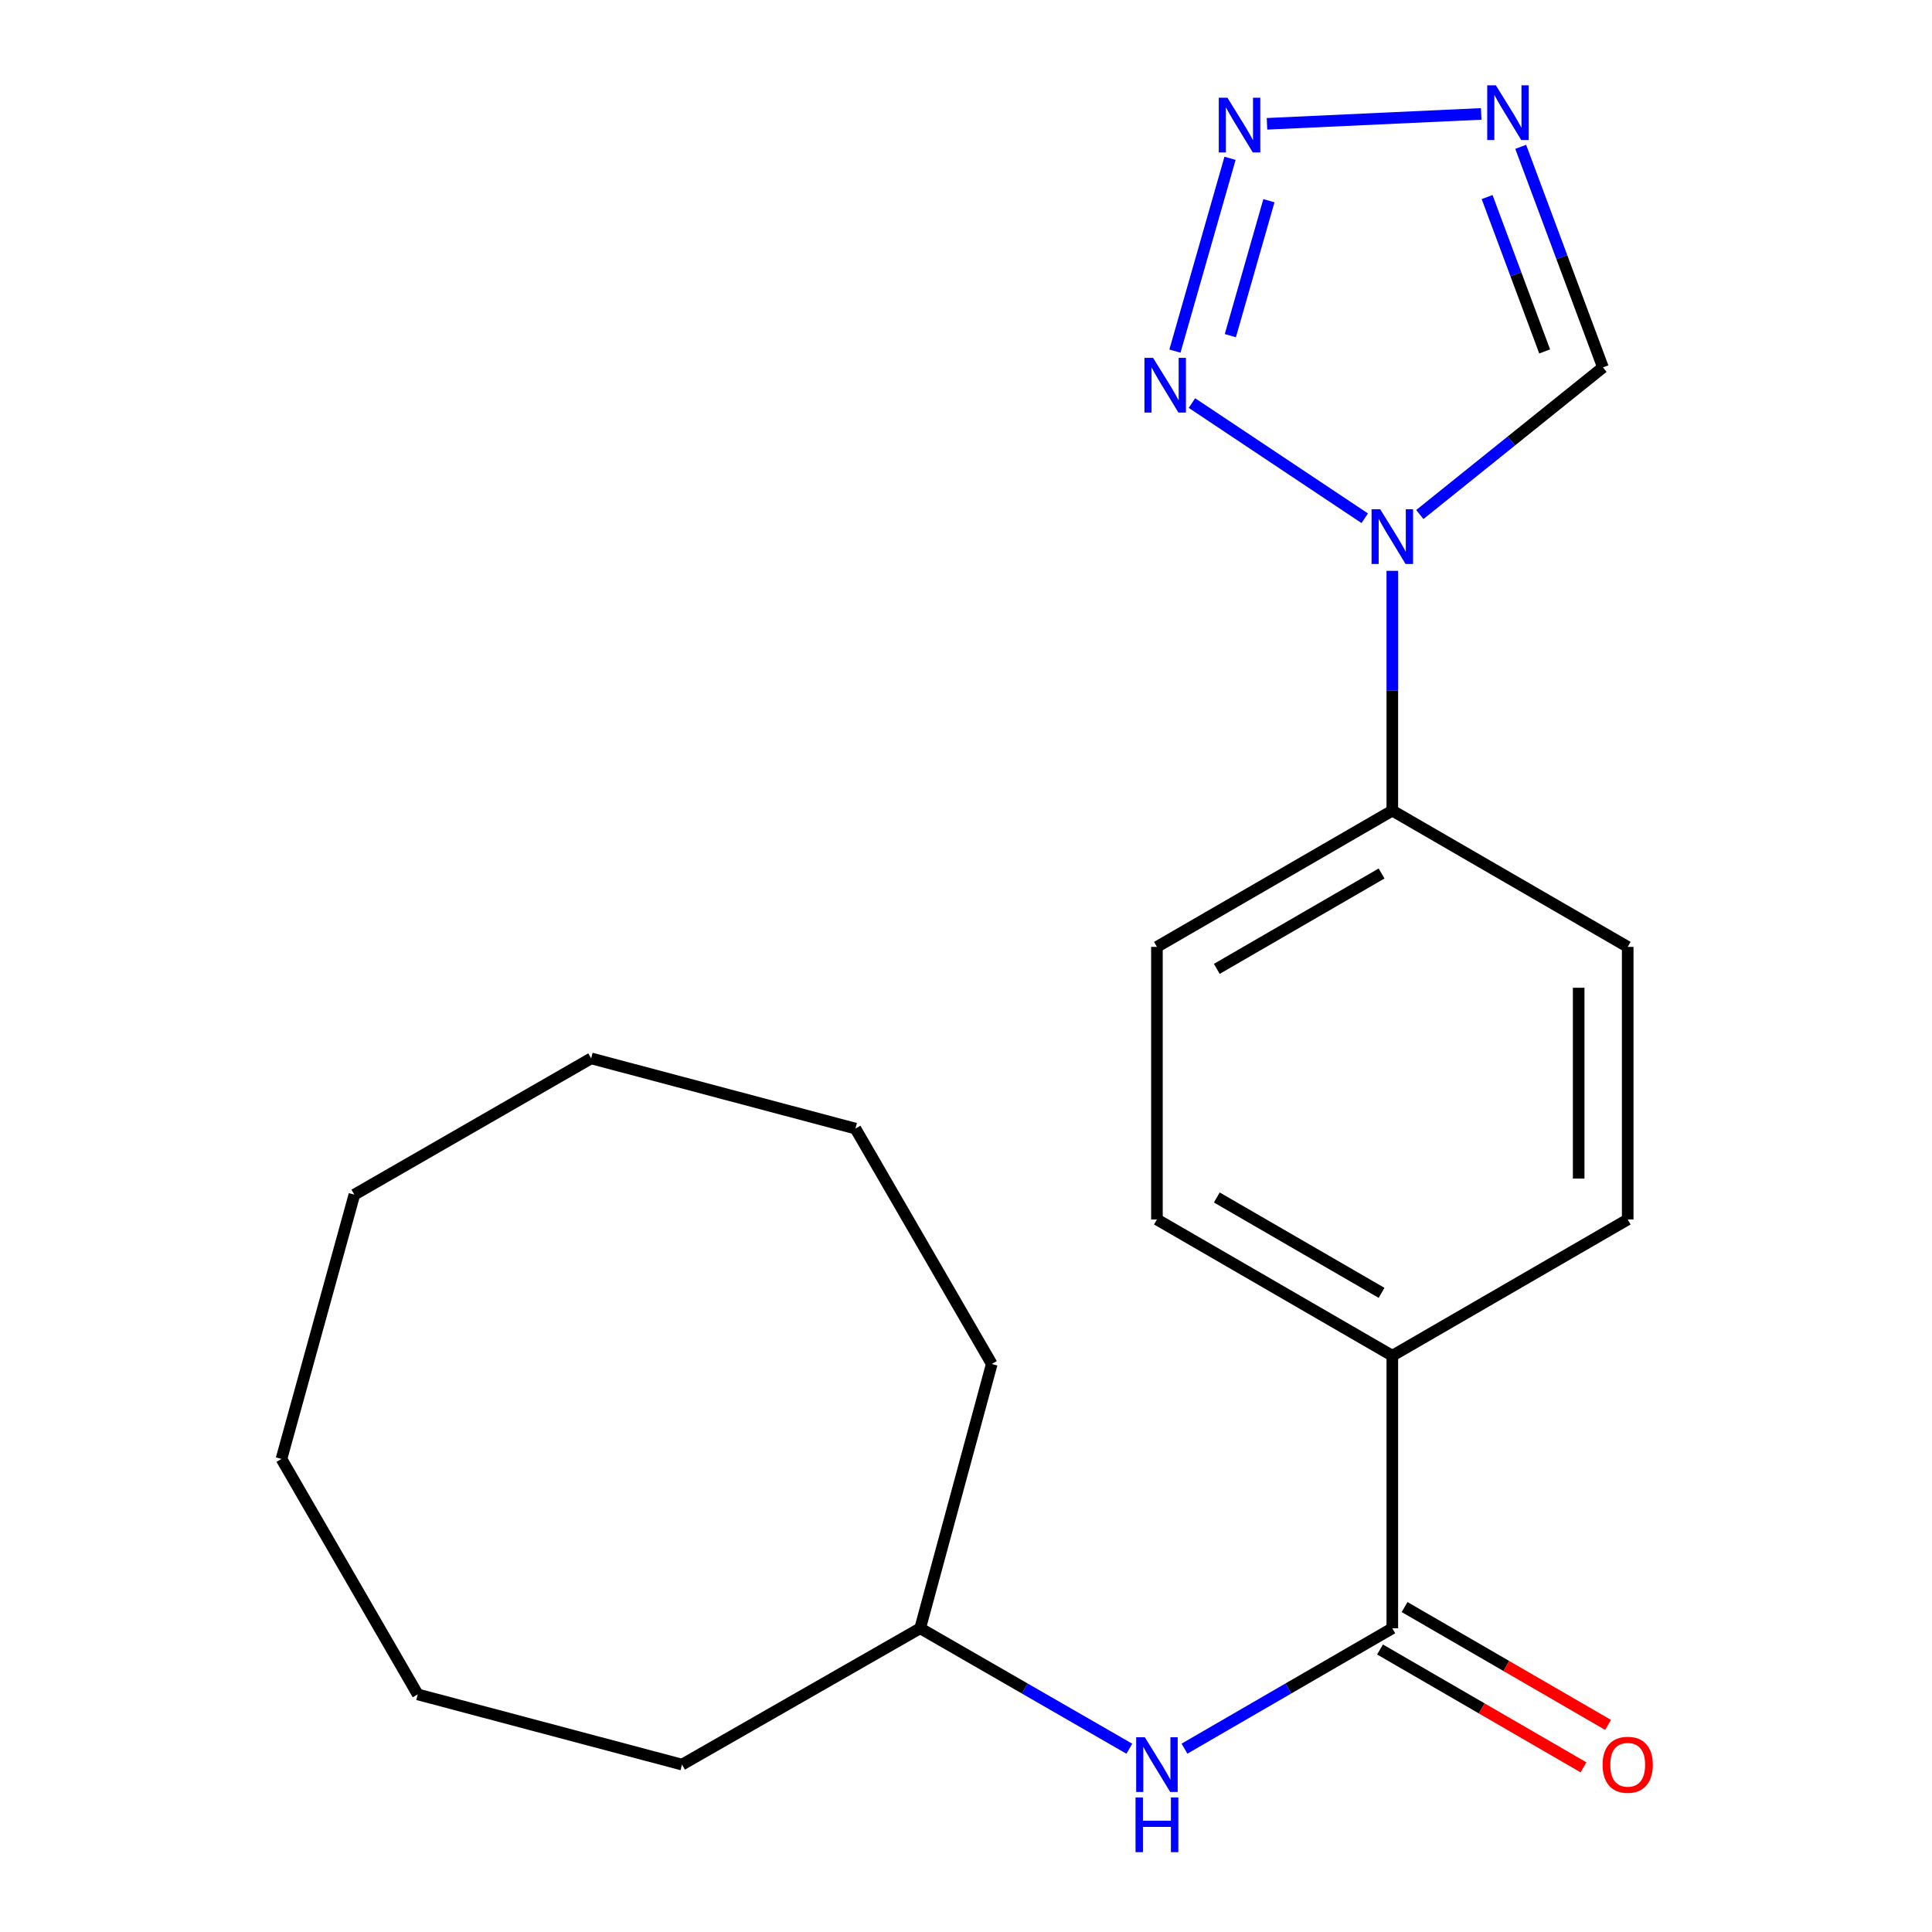 <?xml version='1.0' encoding='iso-8859-1'?>
<svg version='1.1' baseProfile='full'
              xmlns='http://www.w3.org/2000/svg'
                      xmlns:rdkit='http://www.rdkit.org/xml'
                      xmlns:xlink='http://www.w3.org/1999/xlink'
                  xml:space='preserve'
width='1000px' height='1000px' viewBox='0 0 1000 1000'>
<!-- END OF HEADER -->
<rect style='opacity:1.0;fill:#FFFFFF;stroke:none' width='1000' height='1000' x='0' y='0'> </rect>
<path class='bond-0' d='M 706.389,268.245 L 616.941,208.62' style='fill:none;fill-rule:evenodd;stroke:#0000FF;stroke-width:6px;stroke-linecap:butt;stroke-linejoin:miter;stroke-opacity:1' />
<path class='bond-4' d='M 734.897,266.319 L 782.288,228.238' style='fill:none;fill-rule:evenodd;stroke:#0000FF;stroke-width:6px;stroke-linecap:butt;stroke-linejoin:miter;stroke-opacity:1' />
<path class='bond-4' d='M 782.288,228.238 L 829.68,190.157' style='fill:none;fill-rule:evenodd;stroke:#000000;stroke-width:6px;stroke-linecap:butt;stroke-linejoin:miter;stroke-opacity:1' />
<path class='bond-6' d='M 720.661,295.464 L 720.661,357.519' style='fill:none;fill-rule:evenodd;stroke:#0000FF;stroke-width:6px;stroke-linecap:butt;stroke-linejoin:miter;stroke-opacity:1' />
<path class='bond-6' d='M 720.661,357.519 L 720.661,419.574' style='fill:none;fill-rule:evenodd;stroke:#000000;stroke-width:6px;stroke-linecap:butt;stroke-linejoin:miter;stroke-opacity:1' />
<path class='bond-1' d='M 608.144,181.732 L 636.66,81.942' style='fill:none;fill-rule:evenodd;stroke:#0000FF;stroke-width:6px;stroke-linecap:butt;stroke-linejoin:miter;stroke-opacity:1' />
<path class='bond-1' d='M 636.824,173.736 L 656.785,103.884' style='fill:none;fill-rule:evenodd;stroke:#0000FF;stroke-width:6px;stroke-linecap:butt;stroke-linejoin:miter;stroke-opacity:1' />
<path class='bond-21' d='M 655.793,64.084 L 766.666,58.965' style='fill:none;fill-rule:evenodd;stroke:#0000FF;stroke-width:6px;stroke-linecap:butt;stroke-linejoin:miter;stroke-opacity:1' />
<path class='bond-2' d='M 787.119,76.002 L 808.399,133.08' style='fill:none;fill-rule:evenodd;stroke:#0000FF;stroke-width:6px;stroke-linecap:butt;stroke-linejoin:miter;stroke-opacity:1' />
<path class='bond-2' d='M 808.399,133.08 L 829.68,190.157' style='fill:none;fill-rule:evenodd;stroke:#000000;stroke-width:6px;stroke-linecap:butt;stroke-linejoin:miter;stroke-opacity:1' />
<path class='bond-2' d='M 769.723,101.992 L 784.619,141.946' style='fill:none;fill-rule:evenodd;stroke:#0000FF;stroke-width:6px;stroke-linecap:butt;stroke-linejoin:miter;stroke-opacity:1' />
<path class='bond-2' d='M 784.619,141.946 L 799.515,181.9' style='fill:none;fill-rule:evenodd;stroke:#000000;stroke-width:6px;stroke-linecap:butt;stroke-linejoin:miter;stroke-opacity:1' />
<path class='bond-3' d='M 720.661,842.792 L 720.661,701.724' style='fill:none;fill-rule:evenodd;stroke:#000000;stroke-width:6px;stroke-linecap:butt;stroke-linejoin:miter;stroke-opacity:1' />
<path class='bond-5' d='M 720.661,842.792 L 666.873,873.947' style='fill:none;fill-rule:evenodd;stroke:#000000;stroke-width:6px;stroke-linecap:butt;stroke-linejoin:miter;stroke-opacity:1' />
<path class='bond-5' d='M 666.873,873.947 L 613.085,905.101' style='fill:none;fill-rule:evenodd;stroke:#0000FF;stroke-width:6px;stroke-linecap:butt;stroke-linejoin:miter;stroke-opacity:1' />
<path class='bond-8' d='M 714.3,853.772 L 766.958,884.273' style='fill:none;fill-rule:evenodd;stroke:#000000;stroke-width:6px;stroke-linecap:butt;stroke-linejoin:miter;stroke-opacity:1' />
<path class='bond-8' d='M 766.958,884.273 L 819.616,914.773' style='fill:none;fill-rule:evenodd;stroke:#FF0000;stroke-width:6px;stroke-linecap:butt;stroke-linejoin:miter;stroke-opacity:1' />
<path class='bond-8' d='M 727.021,831.811 L 779.679,862.311' style='fill:none;fill-rule:evenodd;stroke:#000000;stroke-width:6px;stroke-linecap:butt;stroke-linejoin:miter;stroke-opacity:1' />
<path class='bond-8' d='M 779.679,862.311 L 832.337,892.811' style='fill:none;fill-rule:evenodd;stroke:#FF0000;stroke-width:6px;stroke-linecap:butt;stroke-linejoin:miter;stroke-opacity:1' />
<path class='bond-13' d='M 584.55,905.14 L 530.417,873.966' style='fill:none;fill-rule:evenodd;stroke:#0000FF;stroke-width:6px;stroke-linecap:butt;stroke-linejoin:miter;stroke-opacity:1' />
<path class='bond-13' d='M 530.417,873.966 L 476.284,842.792' style='fill:none;fill-rule:evenodd;stroke:#000000;stroke-width:6px;stroke-linecap:butt;stroke-linejoin:miter;stroke-opacity:1' />
<path class='bond-9' d='M 720.661,419.574 L 598.825,490.101' style='fill:none;fill-rule:evenodd;stroke:#000000;stroke-width:6px;stroke-linecap:butt;stroke-linejoin:miter;stroke-opacity:1' />
<path class='bond-9' d='M 715.1,452.118 L 629.815,501.487' style='fill:none;fill-rule:evenodd;stroke:#000000;stroke-width:6px;stroke-linecap:butt;stroke-linejoin:miter;stroke-opacity:1' />
<path class='bond-10' d='M 720.661,419.574 L 842.497,490.101' style='fill:none;fill-rule:evenodd;stroke:#000000;stroke-width:6px;stroke-linecap:butt;stroke-linejoin:miter;stroke-opacity:1' />
<path class='bond-7' d='M 720.661,701.724 L 842.497,631.197' style='fill:none;fill-rule:evenodd;stroke:#000000;stroke-width:6px;stroke-linecap:butt;stroke-linejoin:miter;stroke-opacity:1' />
<path class='bond-22' d='M 720.661,701.724 L 598.825,631.197' style='fill:none;fill-rule:evenodd;stroke:#000000;stroke-width:6px;stroke-linecap:butt;stroke-linejoin:miter;stroke-opacity:1' />
<path class='bond-22' d='M 715.1,669.18 L 629.815,619.811' style='fill:none;fill-rule:evenodd;stroke:#000000;stroke-width:6px;stroke-linecap:butt;stroke-linejoin:miter;stroke-opacity:1' />
<path class='bond-12' d='M 598.825,490.101 L 598.825,631.197' style='fill:none;fill-rule:evenodd;stroke:#000000;stroke-width:6px;stroke-linecap:butt;stroke-linejoin:miter;stroke-opacity:1' />
<path class='bond-11' d='M 842.497,490.101 L 842.497,631.197' style='fill:none;fill-rule:evenodd;stroke:#000000;stroke-width:6px;stroke-linecap:butt;stroke-linejoin:miter;stroke-opacity:1' />
<path class='bond-11' d='M 817.117,511.265 L 817.117,610.033' style='fill:none;fill-rule:evenodd;stroke:#000000;stroke-width:6px;stroke-linecap:butt;stroke-linejoin:miter;stroke-opacity:1' />
<path class='bond-14' d='M 476.284,842.792 L 513.338,705.996' style='fill:none;fill-rule:evenodd;stroke:#000000;stroke-width:6px;stroke-linecap:butt;stroke-linejoin:miter;stroke-opacity:1' />
<path class='bond-15' d='M 476.284,842.792 L 353.01,913.361' style='fill:none;fill-rule:evenodd;stroke:#000000;stroke-width:6px;stroke-linecap:butt;stroke-linejoin:miter;stroke-opacity:1' />
<path class='bond-17' d='M 513.338,705.996 L 442.769,584.16' style='fill:none;fill-rule:evenodd;stroke:#000000;stroke-width:6px;stroke-linecap:butt;stroke-linejoin:miter;stroke-opacity:1' />
<path class='bond-16' d='M 353.01,913.361 L 216.214,877.012' style='fill:none;fill-rule:evenodd;stroke:#000000;stroke-width:6px;stroke-linecap:butt;stroke-linejoin:miter;stroke-opacity:1' />
<path class='bond-19' d='M 216.214,877.012 L 145.688,755.148' style='fill:none;fill-rule:evenodd;stroke:#000000;stroke-width:6px;stroke-linecap:butt;stroke-linejoin:miter;stroke-opacity:1' />
<path class='bond-20' d='M 442.769,584.16 L 305.973,547.811' style='fill:none;fill-rule:evenodd;stroke:#000000;stroke-width:6px;stroke-linecap:butt;stroke-linejoin:miter;stroke-opacity:1' />
<path class='bond-18' d='M 183.419,618.352 L 145.688,755.148' style='fill:none;fill-rule:evenodd;stroke:#000000;stroke-width:6px;stroke-linecap:butt;stroke-linejoin:miter;stroke-opacity:1' />
<path class='bond-23' d='M 183.419,618.352 L 305.973,547.811' style='fill:none;fill-rule:evenodd;stroke:#000000;stroke-width:6px;stroke-linecap:butt;stroke-linejoin:miter;stroke-opacity:1' />
<path  class='atom-0' d='M 714.401 263.599
L 723.681 278.599
Q 724.601 280.079, 726.081 282.759
Q 727.561 285.439, 727.641 285.599
L 727.641 263.599
L 731.401 263.599
L 731.401 291.919
L 727.521 291.919
L 717.561 275.519
Q 716.401 273.599, 715.161 271.399
Q 713.961 269.199, 713.601 268.519
L 713.601 291.919
L 709.921 291.919
L 709.921 263.599
L 714.401 263.599
' fill='#0000FF'/>
<path  class='atom-1' d='M 596.837 185.233
L 606.117 200.233
Q 607.037 201.713, 608.517 204.393
Q 609.997 207.073, 610.077 207.233
L 610.077 185.233
L 613.837 185.233
L 613.837 213.553
L 609.957 213.553
L 599.997 197.153
Q 598.837 195.233, 597.597 193.033
Q 596.397 190.833, 596.037 190.153
L 596.037 213.553
L 592.357 213.553
L 592.357 185.233
L 596.837 185.233
' fill='#0000FF'/>
<path  class='atom-2' d='M 635.315 50.58
L 644.595 65.58
Q 645.515 67.06, 646.995 69.74
Q 648.475 72.42, 648.555 72.58
L 648.555 50.58
L 652.315 50.58
L 652.315 78.9
L 648.435 78.9
L 638.475 62.5
Q 637.315 60.58, 636.075 58.38
Q 634.875 56.18, 634.515 55.5
L 634.515 78.9
L 630.835 78.9
L 630.835 50.58
L 635.315 50.58
' fill='#0000FF'/>
<path  class='atom-3' d='M 774.268 44.165
L 783.548 59.165
Q 784.468 60.645, 785.948 63.325
Q 787.428 66.005, 787.508 66.165
L 787.508 44.165
L 791.268 44.165
L 791.268 72.485
L 787.388 72.485
L 777.428 56.085
Q 776.268 54.165, 775.028 51.965
Q 773.828 49.765, 773.468 49.085
L 773.468 72.485
L 769.788 72.485
L 769.788 44.165
L 774.268 44.165
' fill='#0000FF'/>
<path  class='atom-6' d='M 592.565 899.201
L 601.845 914.201
Q 602.765 915.681, 604.245 918.361
Q 605.725 921.041, 605.805 921.201
L 605.805 899.201
L 609.565 899.201
L 609.565 927.521
L 605.685 927.521
L 595.725 911.121
Q 594.565 909.201, 593.325 907.001
Q 592.125 904.801, 591.765 904.121
L 591.765 927.521
L 588.085 927.521
L 588.085 899.201
L 592.565 899.201
' fill='#0000FF'/>
<path  class='atom-6' d='M 587.745 930.353
L 591.585 930.353
L 591.585 942.393
L 606.065 942.393
L 606.065 930.353
L 609.905 930.353
L 609.905 958.673
L 606.065 958.673
L 606.065 945.593
L 591.585 945.593
L 591.585 958.673
L 587.745 958.673
L 587.745 930.353
' fill='#0000FF'/>
<path  class='atom-9' d='M 829.497 913.441
Q 829.497 906.641, 832.857 902.841
Q 836.217 899.041, 842.497 899.041
Q 848.777 899.041, 852.137 902.841
Q 855.497 906.641, 855.497 913.441
Q 855.497 920.321, 852.097 924.241
Q 848.697 928.121, 842.497 928.121
Q 836.257 928.121, 832.857 924.241
Q 829.497 920.361, 829.497 913.441
M 842.497 924.921
Q 846.817 924.921, 849.137 922.041
Q 851.497 919.121, 851.497 913.441
Q 851.497 907.881, 849.137 905.081
Q 846.817 902.241, 842.497 902.241
Q 838.177 902.241, 835.817 905.041
Q 833.497 907.841, 833.497 913.441
Q 833.497 919.161, 835.817 922.041
Q 838.177 924.921, 842.497 924.921
' fill='#FF0000'/>
</svg>
